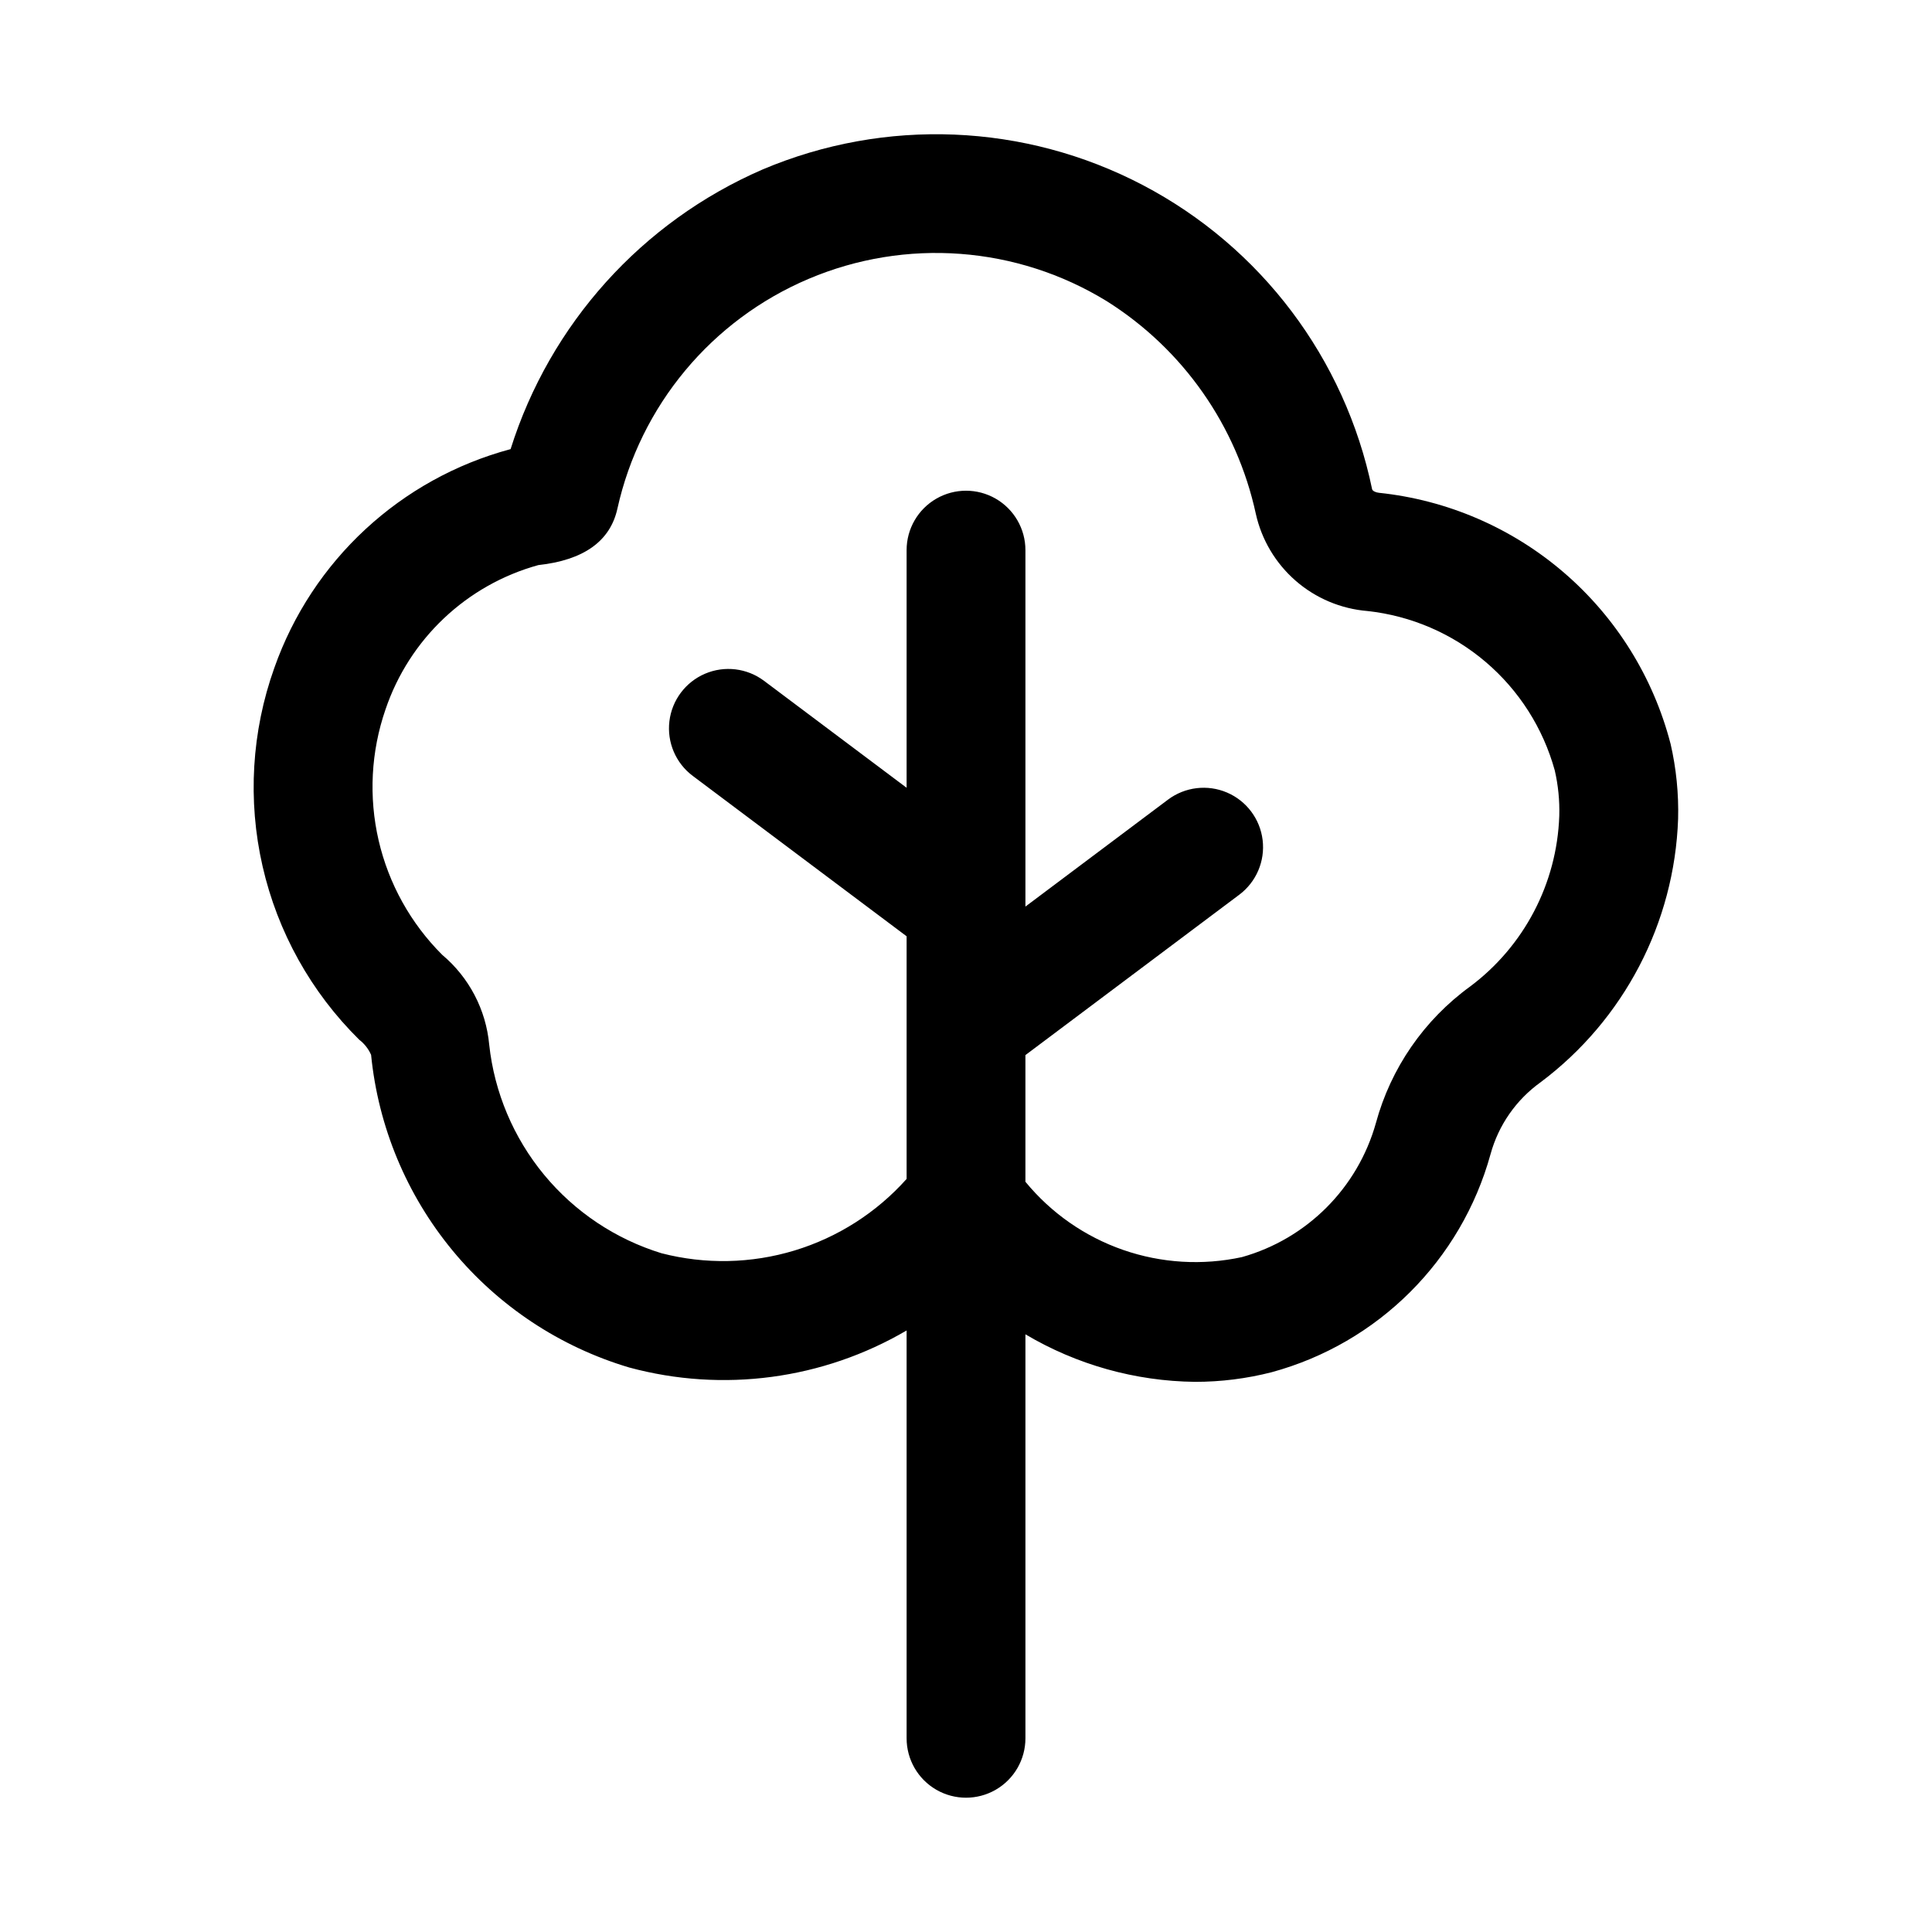 <?xml version="1.0" encoding="UTF-8"?>
<!-- Uploaded to: ICON Repo, www.svgrepo.com, Generator: ICON Repo Mixer Tools -->
<svg fill="#000000" width="800px" height="800px" version="1.1" viewBox="144 144 512 512" xmlns="http://www.w3.org/2000/svg">
 <path d="m586.71 341.1c-4.574-17.637-14.426-33.453-28.234-45.336-13.809-11.887-30.918-19.27-49.039-21.168-0.805-0.078-1.715-0.457-1.828-0.992h0.004c-7.168-34.594-29.465-64.152-60.754-80.551-31.293-16.398-68.285-17.91-100.81-4.121-31.93 13.859-56.277 40.891-66.738 74.09-29.152 7.816-52.578 29.504-62.613 57.973-6.023 16.859-7.109 35.094-3.121 52.551 3.984 17.457 12.871 33.414 25.617 45.988 1.371 1.055 2.457 2.434 3.148 4.016 1.887 19.039 9.398 37.086 21.578 51.84 12.18 14.758 28.477 25.551 46.816 31.008 24.832 6.723 51.324 3.188 73.523-9.809v108.08c0 5.625 3 10.82 7.871 13.633s10.875 2.812 15.746 0 7.871-8.008 7.871-13.633v-107.06c13.613 8.07 29.109 12.414 44.934 12.594 6.856 0.008 13.684-0.852 20.324-2.551 28.191-7.664 50.238-29.637 58.004-57.797 2.109-7.684 6.793-14.41 13.27-19.051 22.074-16.551 35.465-42.203 36.434-69.777 0.176-6.699-0.496-13.398-2-19.93zm-29.488 19.16c-0.625 17.855-9.309 34.465-23.617 45.168-12.215 8.867-21.035 21.645-24.984 36.211-4.836 17.211-18.281 30.66-35.488 35.504-10.477 2.273-21.375 1.613-31.5-1.906-10.129-3.523-19.086-9.77-25.887-18.059v-33.566l56.68-42.508c4.5-3.375 6.856-8.895 6.184-14.477-0.672-5.586-4.273-10.387-9.445-12.598-5.172-2.207-11.133-1.492-15.633 1.883l-37.785 28.34v-94.465c0-5.625-3-10.82-7.871-13.633s-10.875-2.812-15.746 0-7.871 8.008-7.871 13.633v62.977l-37.785-28.34c-4.5-3.375-10.457-4.09-15.633-1.883-5.172 2.211-8.773 7.012-9.445 12.598-0.672 5.582 1.684 11.102 6.184 14.477l56.68 42.508v64.301c-7.973 8.934-18.254 15.496-29.715 18.973-11.457 3.473-23.652 3.723-35.246 0.723-12.18-3.742-22.996-10.969-31.113-20.797-8.113-9.824-13.172-21.812-14.543-34.48-0.852-9.266-5.328-17.82-12.453-23.805-8.355-8.332-14.195-18.848-16.855-30.344-2.656-11.496-2.027-23.508 1.82-34.664 6.316-18.684 21.484-33.02 40.492-38.273 11.996-1.309 19.066-6.297 20.973-14.973 6.062-27.297 24.945-49.98 50.691-60.891 25.746-10.91 55.18-8.703 79.008 5.93 20.195 12.707 34.426 33.012 39.484 56.332 1.535 6.891 5.234 13.113 10.562 17.754 5.328 4.637 11.996 7.445 19.039 8.02 11.551 1.258 22.457 5.957 31.305 13.488 8.852 7.531 15.23 17.547 18.32 28.75 0.91 3.953 1.312 8.008 1.195 12.062z"/>
</svg>